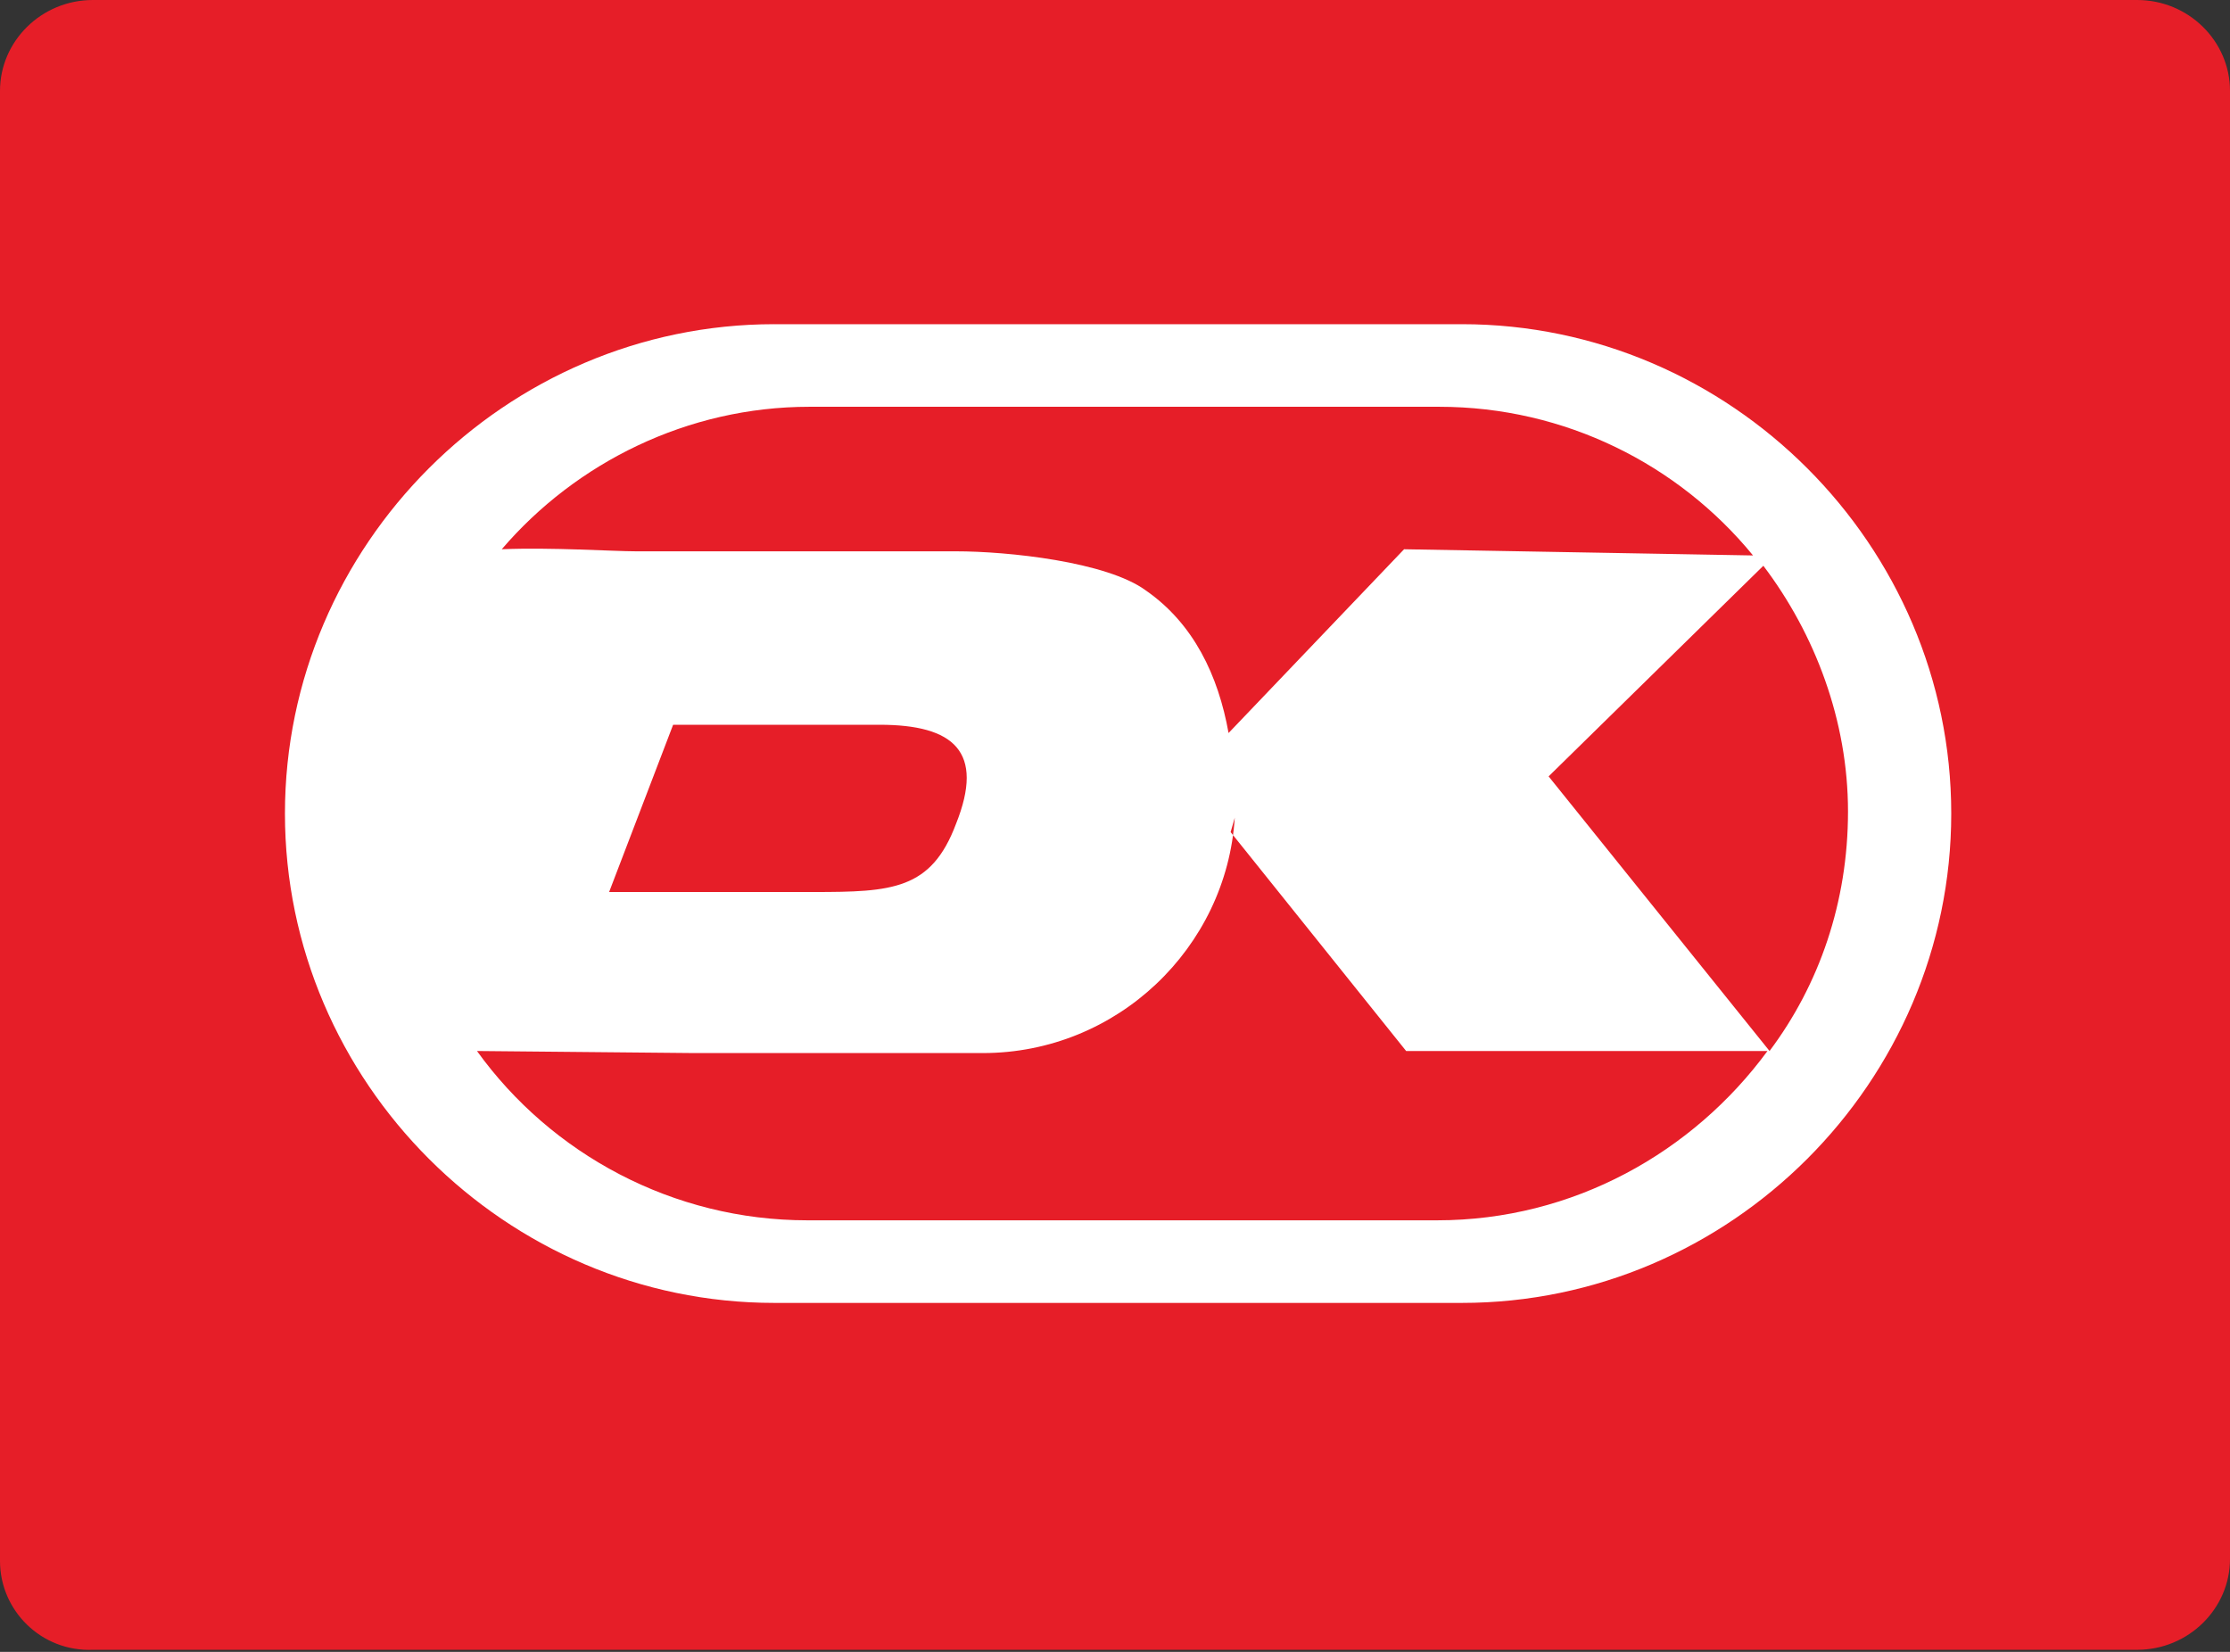 <svg xmlns="http://www.w3.org/2000/svg" xml:space="preserve" style="enable-background:new 0 0 108 80" viewBox="0 0 108 80"><rect x="0" y="0" width="108" height="80" fill="#333333" stroke="none"/><path d="M4.5 0h99c2.5 0 4.5 2 4.5 4.4v71.1c0 2.4-2 4.4-4.5 4.4h-99C2 80 0 78 0 75.6V4.4C0 2 2 0 4.5 0" style="fill-rule:evenodd;clip-rule:evenodd;fill:#e61e28"/><path d="M85.7 50.9 75 37.6l10.4-10.2c2.5 3.3 4.1 7.5 4.1 11.9s-1.4 8.4-3.8 11.6m-56.2-7.7h9.9c3.8 0 5.7-.1 6.9-3.3 1.4-3.5-.1-4.8-3.7-4.8h-10l-3.1 8.1zm30.3-3.6C59.4 45.9 54.1 51 47.6 51h-14l-10.5-.1c3.6 5 9.5 8.2 16 8.2h30.5c6.6 0 12.4-3.3 16-8.2H68.1l-8.5-10.6.2-.7zm-29-12.9h15.5c2.5 0 7.3.5 9.2 1.9 2.3 1.6 3.5 4.1 4 6.9l8.5-8.9 16.9.3c-3.6-4.4-9.1-7.2-15.2-7.2H39.2c-5.9 0-11.3 2.7-14.9 6.9 2.4-.1 5.4.1 6.5.1zm6.7-11h33.3c13 0 23.7 10.7 23.7 23.7S83.8 63.1 70.8 63.1H37.5c-13 0-23.7-10.7-23.7-23.7s10.7-23.7 23.7-23.7z" style="fill-rule:evenodd;clip-rule:evenodd;fill:#fff"/></svg>